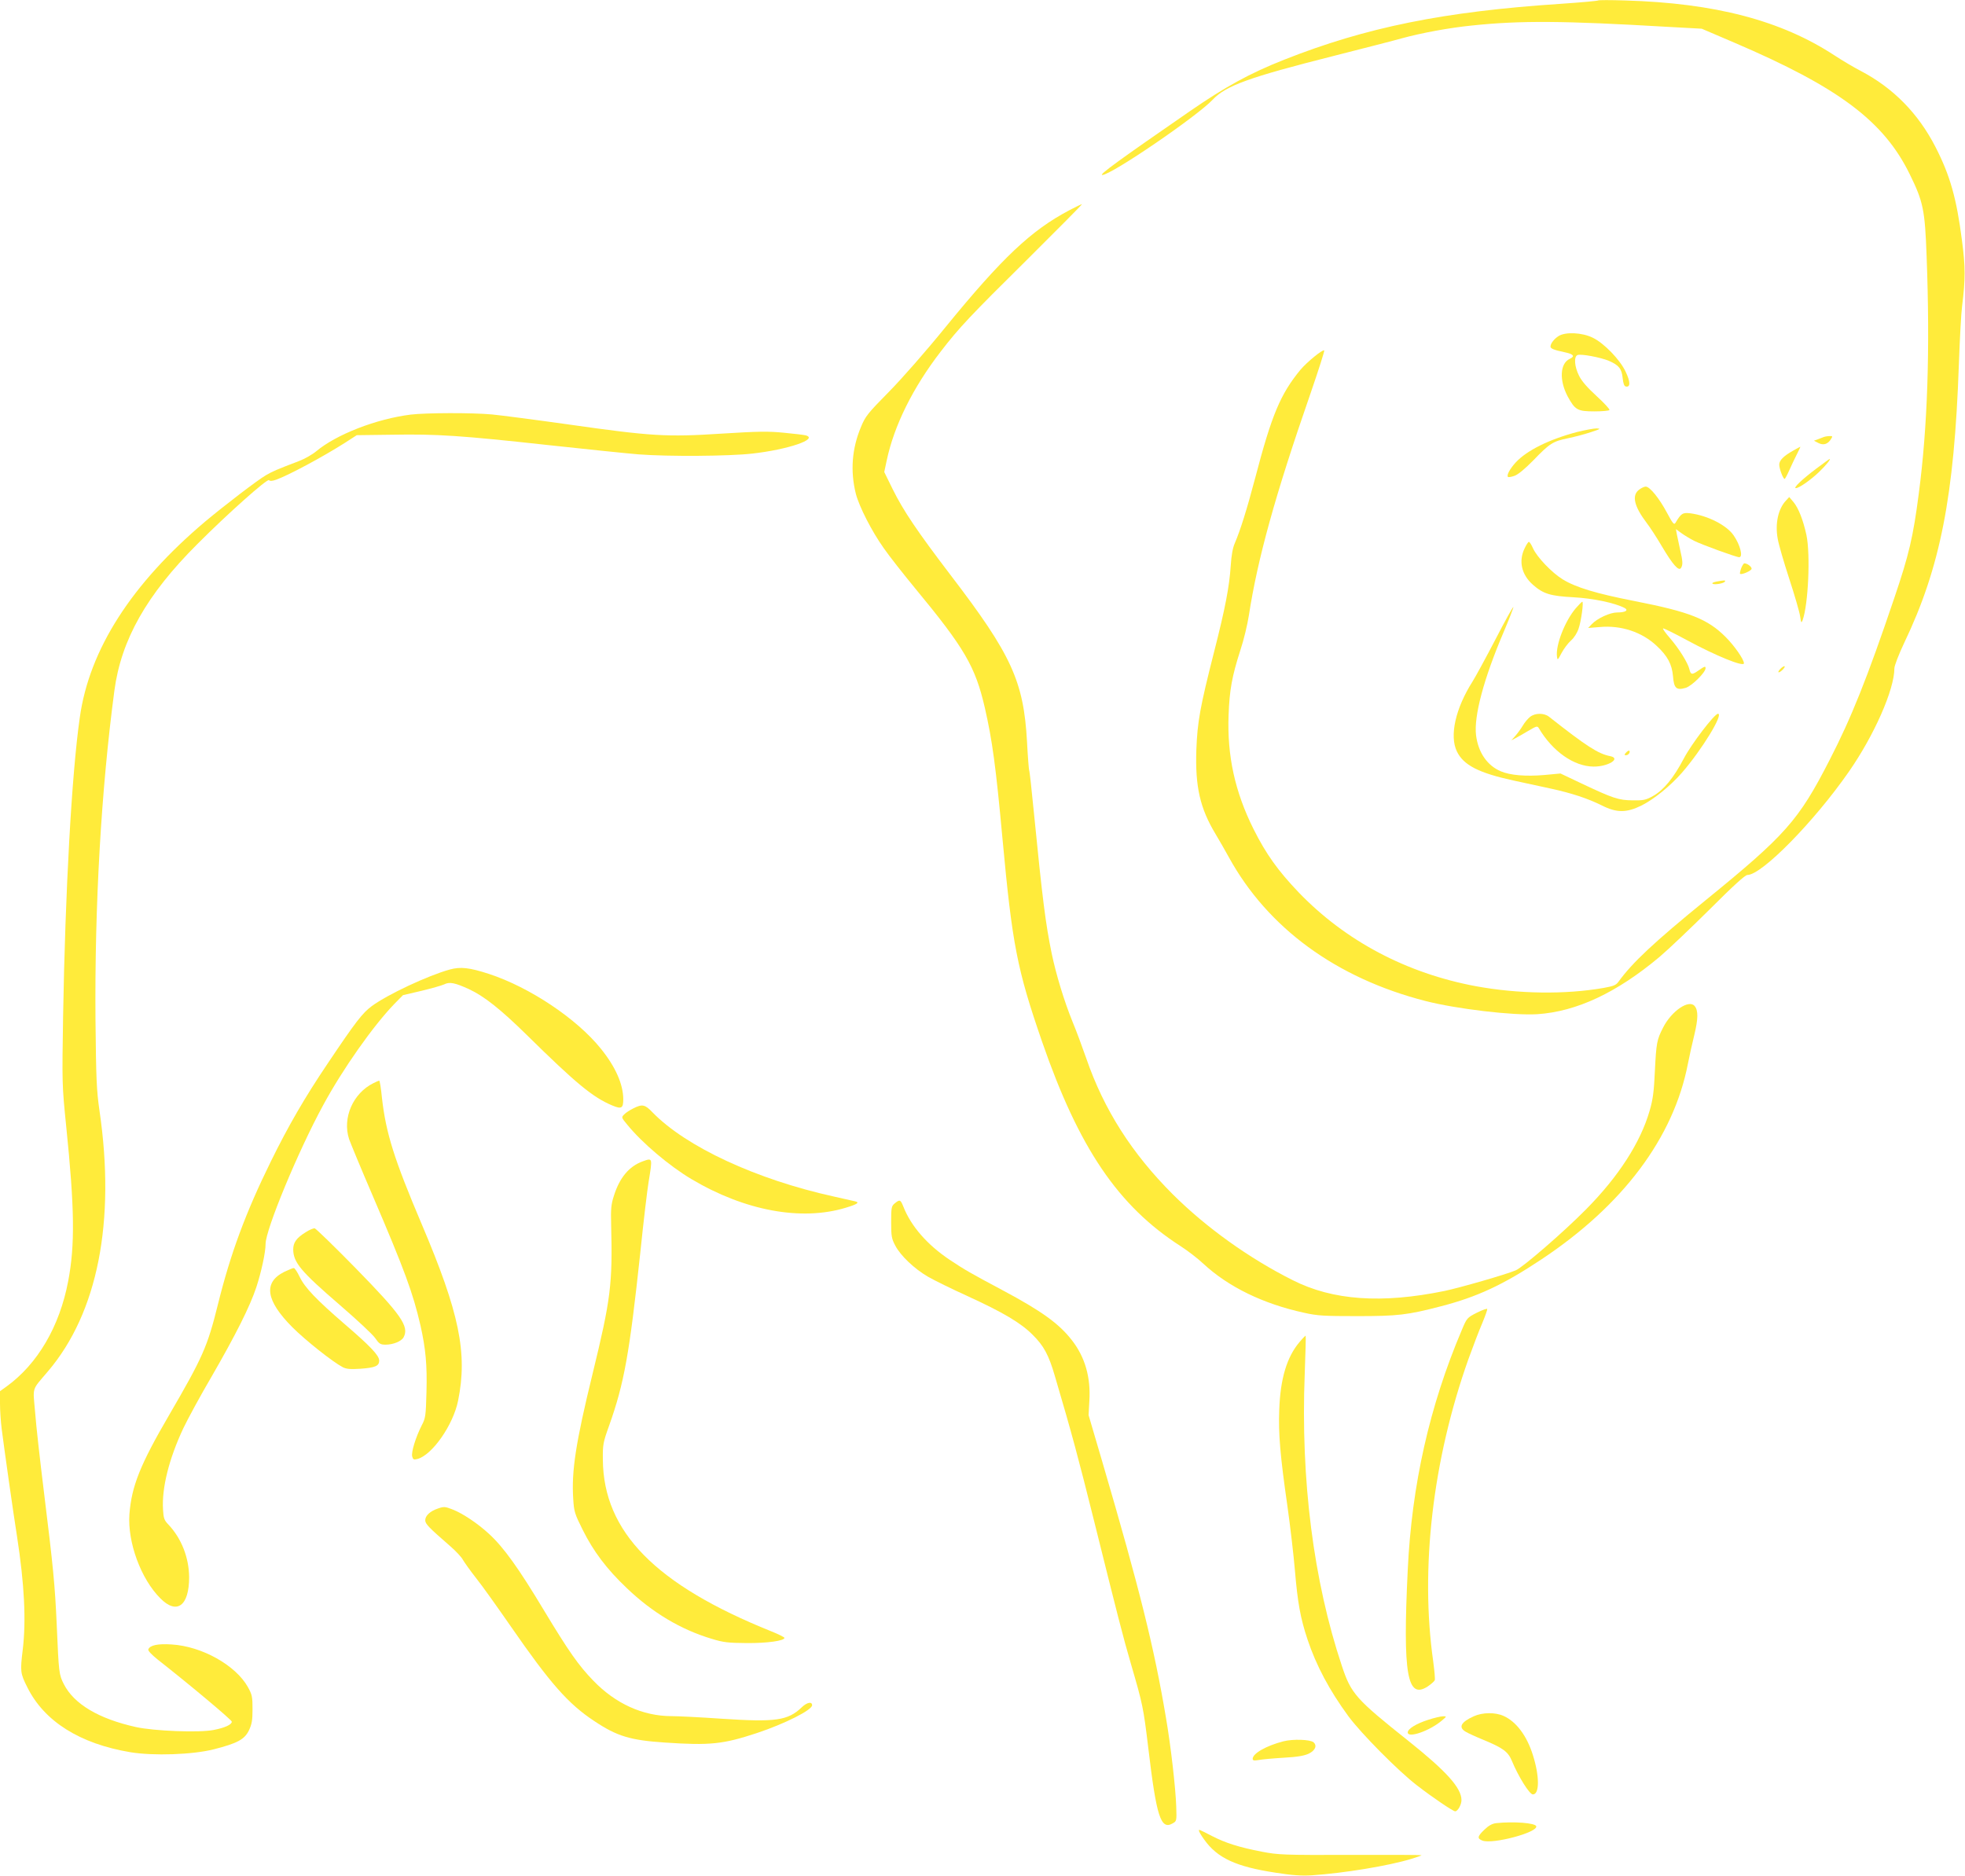 <?xml version="1.0" standalone="no"?>
<!DOCTYPE svg PUBLIC "-//W3C//DTD SVG 20010904//EN"
 "http://www.w3.org/TR/2001/REC-SVG-20010904/DTD/svg10.dtd">
<svg version="1.0" xmlns="http://www.w3.org/2000/svg"
 width="1280pt" height="1222pt" viewBox="0 0 1280 1222"
 preserveAspectRatio="xMidYMid meet">
<g transform="translate(0,1222) scale(0.1,-0.1)"
fill="#ffeb3b" stroke="none">
<path d="M10410 12217 c-3 -3 -113 -13 -245 -22 -760 -50 -1267 -153 -1800
-364 -225 -89 -383 -176 -615 -336 -462 -319 -594 -415 -570 -415 58 0 616
381 720 491 85 91 239 146 785 284 204 52 404 103 445 115 128 35 309 69 460
84 316 33 593 31 1275 -9 l220 -12 215 -92 c677 -290 971 -510 1140 -856 88
-179 99 -232 110 -535 23 -611 6 -1112 -51 -1545 -37 -285 -64 -399 -160 -682
-175 -518 -280 -781 -423 -1058 -200 -390 -285 -486 -806 -910 -335 -273 -476
-405 -566 -529 -17 -24 -32 -30 -98 -42 -252 -44 -557 -39 -831 11 -452 84
-851 295 -1155 611 -134 140 -213 250 -294 412 -122 244 -173 479 -163 744 6
163 22 252 77 423 22 66 46 167 55 225 57 370 171 783 402 1448 52 151 92 276
89 279 -9 9 -113 -76 -155 -126 -130 -158 -187 -293 -295 -706 -55 -208 -96
-338 -133 -425 -13 -29 -22 -80 -26 -145 -9 -137 -36 -278 -108 -560 -92 -362
-109 -456 -116 -640 -8 -241 24 -381 126 -550 26 -44 65 -111 86 -150 253
-460 699 -787 1280 -936 202 -52 573 -96 730 -86 255 17 517 140 795 373 58
49 205 189 328 311 156 156 230 223 245 223 93 0 434 347 660 672 165 237 297
535 297 674 0 17 28 90 64 166 235 491 326 954 356 1813 6 166 15 337 21 380
22 178 22 256 -1 430 -35 274 -78 423 -171 605 -113 221 -276 387 -490 499
-41 21 -117 66 -169 100 -348 228 -779 341 -1365 358 -93 3 -172 3 -175 0z"/>
<path d="M6965 10850 c-248 -131 -435 -307 -805 -760 -129 -159 -286 -338
-372 -425 -135 -137 -151 -157 -179 -225 -60 -142 -71 -289 -34 -437 22 -84
103 -243 181 -353 36 -52 128 -169 203 -260 325 -393 394 -512 456 -780 49
-214 72 -384 115 -852 64 -693 95 -852 258 -1324 240 -693 495 -1070 902
-1332 47 -30 114 -82 149 -115 163 -151 389 -261 655 -319 89 -20 131 -22 346
-22 265 0 327 7 546 64 236 61 406 140 654 305 532 353 862 794 955 1275 9 47
28 132 42 189 25 104 26 158 2 187 -37 45 -151 -32 -206 -141 -40 -78 -44 -99
-53 -280 -6 -136 -13 -188 -34 -260 -60 -209 -204 -431 -415 -644 -144 -146
-413 -379 -458 -397 -64 -27 -359 -112 -463 -134 -409 -84 -728 -62 -989 70
-285 143 -564 343 -782 560 -266 266 -448 551 -563 885 -25 72 -65 180 -90
240 -54 133 -106 304 -135 442 -40 195 -60 350 -117 927 -14 143 -27 263 -30
267 -2 4 -9 88 -14 187 -22 394 -101 567 -499 1087 -217 285 -307 418 -377
560 l-54 110 16 75 c48 227 170 474 352 710 120 156 192 232 561 597 201 200
363 363 359 363 -4 0 -41 -18 -83 -40z"/>
<path d="M10153 10031 c-30 -19 -53 -49 -53 -69 0 -13 23 -22 89 -36 62 -13
73 -27 36 -44 -63 -29 -69 -138 -14 -243 49 -90 64 -99 175 -99 51 0 95 4 98
9 3 5 -34 45 -83 90 -60 55 -98 98 -115 133 -30 59 -35 125 -10 135 23 9 150
-15 205 -38 64 -28 83 -51 89 -112 4 -37 10 -53 21 -55 30 -6 30 30 -1 95 -36
79 -142 188 -215 223 -69 34 -177 39 -222 11z"/>
<path d="M2675 9519 c-224 -28 -483 -129 -614 -238 -26 -22 -77 -51 -112 -64
-149 -57 -172 -67 -217 -93 -55 -32 -268 -195 -397 -303 -478 -404 -753 -832
-815 -1274 -53 -367 -95 -1134 -109 -1947 -7 -440 -7 -448 20 -715 55 -537 58
-778 13 -1012 -56 -295 -199 -539 -402 -686 l-42 -30 0 -81 c0 -44 5 -118 11
-165 16 -127 77 -557 100 -701 48 -311 60 -548 37 -738 -17 -140 -16 -153 30
-244 110 -222 342 -368 671 -423 151 -25 407 -16 544 19 153 39 199 64 228
122 19 41 24 64 24 139 0 81 -3 95 -30 144 -79 142 -299 266 -497 278 -90 6
-141 -5 -152 -32 -3 -9 21 -34 62 -67 209 -164 482 -393 482 -404 0 -19 -45
-40 -118 -54 -92 -19 -391 -7 -507 19 -243 54 -403 150 -469 279 -32 63 -33
75 -46 377 -12 271 -23 382 -85 885 -24 195 -50 424 -56 507 -15 174 -25 141
84 270 323 380 441 974 335 1698 -19 132 -22 203 -26 590 -6 748 37 1498 123
2145 44 332 211 627 540 955 198 199 456 428 467 417 7 -7 22 -6 47 3 77 27
303 148 446 239 l79 51 233 3 c286 5 445 -5 1018 -68 248 -27 511 -54 584 -60
195 -15 592 -12 741 5 233 26 435 95 348 119 -13 3 -77 11 -143 17 -100 10
-167 9 -406 -6 -356 -23 -456 -17 -997 60 -213 30 -436 59 -497 65 -130 12
-430 11 -530 -1z"/>
<path d="M10274 9406 c-182 -48 -328 -120 -401 -199 -39 -43 -60 -83 -50 -94
3 -3 22 0 42 7 23 8 66 43 123 101 107 111 128 124 226 144 44 9 111 27 150
40 61 20 66 23 36 24 -19 0 -76 -11 -126 -23z"/>
<path d="M11880 9373 c-8 -3 -26 -10 -39 -15 l-25 -9 29 -15 c33 -17 62 -8 83
27 11 17 9 19 -10 18 -13 0 -30 -3 -38 -6z"/>
<path d="M11680 9284 c-62 -35 -90 -63 -90 -91 0 -26 25 -93 35 -93 3 0 17 26
31 58 14 31 36 78 50 105 13 26 23 47 22 47 -2 0 -23 -12 -48 -26z"/>
<path d="M11830 9166 c-92 -69 -151 -126 -132 -126 21 0 94 51 150 104 45 43
80 86 70 86 -2 0 -41 -29 -88 -64z"/>
<path d="M10676 9029 c-48 -37 -31 -108 50 -215 21 -27 66 -96 100 -154 71
-120 110 -163 124 -140 13 20 12 44 -6 120 -8 36 -17 80 -21 99 l-6 34 34 -25
c19 -14 57 -37 84 -51 52 -26 275 -107 294 -107 27 0 7 80 -36 142 -45 66
-168 129 -282 144 -50 6 -60 0 -97 -62 -9 -15 -17 -6 -55 65 -50 94 -112 171
-139 171 -9 0 -29 -9 -44 -21z"/>
<path d="M11633 8958 c-50 -53 -71 -150 -53 -248 6 -36 40 -153 75 -260 35
-107 67 -217 71 -245 6 -43 8 -46 16 -26 37 101 52 428 25 556 -21 96 -51 174
-84 214 l-28 33 -22 -24z"/>
<path d="M9931 8647 c-40 -83 -20 -171 55 -237 67 -59 114 -73 264 -81 129 -7
270 -37 333 -70 27 -15 5 -29 -49 -29 -46 0 -129 -38 -165 -76 l-24 -25 75 6
c139 13 275 -32 371 -122 72 -67 100 -120 107 -199 6 -78 22 -93 83 -75 39 12
129 100 129 128 0 15 -6 13 -52 -19 -36 -25 -45 -23 -53 11 -9 41 -68 136
-127 204 -28 32 -48 60 -45 63 2 3 72 -31 153 -75 190 -103 374 -178 374 -152
0 25 -62 114 -119 171 -118 118 -235 164 -592 234 -251 49 -384 89 -470 142
-69 42 -167 144 -193 202 -10 23 -22 42 -27 42 -4 0 -17 -19 -28 -43z"/>
<path d="M11342 8518 c-6 -17 -10 -34 -7 -36 9 -9 75 20 75 33 0 14 -29 35
-47 35 -5 0 -14 -14 -21 -32z"/>
<path d="M11180 8431 c-20 -4 -30 -9 -24 -14 14 -8 72 2 80 14 6 10 -2 10 -56
0z"/>
<path d="M10265 8258 c-71 -83 -132 -240 -123 -315 3 -26 5 -25 30 23 15 28
42 64 61 81 20 17 41 50 50 78 17 49 34 175 24 175 -3 0 -22 -19 -42 -42z"/>
<path d="M9740 8052 c-62 -119 -129 -242 -148 -272 -111 -175 -151 -353 -102
-455 43 -90 144 -141 370 -190 69 -15 177 -38 240 -52 138 -30 241 -64 334
-110 97 -49 161 -49 260 0 81 41 187 127 263 214 130 150 272 383 234 383 -23
0 -174 -198 -223 -292 -66 -126 -131 -205 -199 -243 -48 -27 -63 -30 -134 -29
-92 1 -128 13 -335 111 l-135 64 -107 -10 c-118 -10 -220 -2 -281 24 -89 37
-148 123 -162 235 -15 125 50 368 180 673 37 87 65 160 63 162 -3 3 -56 -93
-118 -213z"/>
<path d="M11595 7860 c-10 -11 -14 -20 -8 -20 5 0 18 9 28 20 10 11 14 20 8
20 -5 0 -18 -9 -28 -20z"/>
<path d="M9967 7550 c-14 -11 -36 -37 -48 -58 -12 -20 -34 -50 -48 -66 l-26
-29 25 13 c14 7 52 29 84 48 56 33 60 34 70 18 89 -151 229 -249 356 -250 95
-1 182 53 109 68 -78 15 -154 64 -399 257 -32 25 -90 25 -123 -1z"/>
<path d="M10590 7315 c-10 -12 -10 -15 3 -15 8 0 17 7 21 15 3 8 2 15 -3 15
-5 0 -14 -7 -21 -15z"/>
<path d="M2930 5904 c-141 -39 -405 -162 -509 -239 -60 -45 -102 -98 -287
-374 -149 -221 -256 -406 -369 -636 -165 -335 -264 -603 -346 -935 -68 -274
-99 -343 -317 -718 -189 -324 -245 -464 -259 -647 -13 -182 75 -422 202 -548
107 -108 187 -49 187 138 -1 128 -50 253 -135 343 -27 28 -32 41 -35 97 -9
141 39 332 132 530 29 61 112 214 186 340 154 267 248 453 290 580 32 98 60
226 60 281 0 93 212 605 375 904 127 235 326 517 463 659 l57 58 120 28 c66
16 133 35 148 42 35 18 70 11 162 -31 99 -46 207 -132 375 -297 324 -319 432
-408 559 -461 60 -25 71 -18 71 42 -1 97 -50 209 -145 327 -157 196 -464 401
-729 488 -129 42 -186 48 -256 29z"/>
<path d="M2433 5164 c-134 -66 -204 -227 -159 -365 10 -28 78 -193 153 -367
210 -490 263 -635 312 -847 34 -152 44 -259 39 -435 -4 -153 -6 -169 -31 -216
-39 -77 -69 -174 -62 -202 5 -20 10 -23 33 -17 96 24 234 221 266 380 63 310
8 574 -237 1150 -180 424 -233 593 -259 823 -6 62 -14 112 -18 112 -3 0 -19
-7 -37 -16z"/>
<path d="M4125 4999 c-22 -11 -49 -28 -59 -39 -19 -19 -19 -20 20 -67 96 -118
274 -269 419 -355 347 -206 715 -274 1004 -186 77 23 93 35 60 42 -13 3 -75
17 -137 31 -505 111 -964 324 -1182 549 -49 51 -66 55 -125 25z"/>
<path d="M4186 4654 c-88 -32 -150 -106 -187 -224 -18 -55 -21 -85 -18 -190
10 -387 -3 -486 -121 -970 -110 -450 -138 -634 -126 -815 5 -83 10 -98 61
-200 70 -141 157 -257 288 -381 167 -160 352 -270 552 -330 78 -24 108 -27
230 -28 134 -1 245 15 245 34 0 4 -39 24 -87 43 -753 303 -1092 648 -1096
1117 -1 99 1 112 41 223 98 276 132 466 203 1127 21 206 46 413 54 460 26 160
27 158 -39 134z"/>
<path d="M5829 4381 c-22 -18 -24 -26 -24 -123 0 -92 3 -108 27 -153 34 -65
124 -151 214 -203 40 -23 154 -79 255 -125 234 -107 348 -175 425 -252 73 -72
105 -131 145 -268 111 -376 153 -533 255 -942 158 -635 189 -757 241 -935 77
-264 81 -283 113 -548 53 -446 81 -535 158 -491 27 15 27 16 24 110 -4 120
-35 393 -67 579 -77 458 -170 832 -414 1665 l-90 306 5 92 c10 153 -28 286
-113 395 -83 108 -198 191 -453 327 -208 111 -245 132 -344 198 -145 97 -251
218 -301 345 -19 48 -24 49 -56 23z"/>
<path d="M1989 4191 c-58 -36 -79 -66 -79 -111 1 -85 51 -144 304 -362 109
-94 212 -190 229 -214 27 -39 35 -44 69 -44 49 0 103 22 117 48 38 71 -15 146
-314 452 -137 140 -257 256 -265 258 -8 1 -36 -10 -61 -27z"/>
<path d="M1851 3934 c-137 -69 -120 -186 53 -360 87 -87 264 -227 329 -261 24
-12 49 -14 114 -10 97 7 123 18 123 53 0 33 -54 91 -225 238 -183 158 -260
238 -293 308 -15 31 -32 57 -38 57 -5 1 -34 -11 -63 -25z"/>
<path d="M9620 3668 c-63 -32 -65 -34 -98 -113 -210 -494 -326 -1009 -352
-1563 -33 -680 -4 -847 131 -758 22 15 42 33 45 40 3 7 -2 62 -10 122 -86 604
-4 1312 229 1969 30 83 70 188 90 234 19 46 34 88 33 93 -2 5 -32 -6 -68 -24z"/>
<path d="M8466 3478 c-83 -97 -126 -238 -133 -443 -6 -156 6 -298 53 -625 19
-135 41 -324 49 -420 18 -212 36 -312 82 -450 57 -171 143 -332 266 -500 83
-113 327 -359 447 -451 102 -79 235 -169 249 -169 17 0 41 43 41 73 0 79 -97
187 -345 385 -343 273 -374 308 -434 489 -185 554 -269 1212 -242 1903 5 135
8 246 6 248 -1 2 -19 -16 -39 -40z"/>
<path d="M2854 2393 c-52 -17 -84 -47 -84 -77 0 -24 24 -48 163 -169 37 -32
74 -72 82 -88 9 -16 48 -71 88 -122 40 -50 140 -191 224 -312 256 -370 374
-505 544 -617 148 -99 235 -125 459 -140 296 -20 380 -11 601 62 183 61 359
150 359 181 0 26 -34 19 -68 -14 -90 -86 -169 -97 -519 -74 -142 10 -289 17
-328 17 -187 0 -366 81 -511 232 -95 98 -159 189 -320 456 -165 275 -262 410
-356 497 -74 69 -175 137 -244 163 -44 17 -53 18 -90 5z"/>
<path d="M9600 1039 c-84 -38 -102 -72 -52 -101 15 -9 67 -33 116 -53 128 -53
160 -77 185 -138 42 -101 114 -217 136 -217 44 0 44 119 0 257 -39 125 -108
217 -190 254 -54 25 -138 24 -195 -2z"/>
<path d="M9303 1016 c-78 -25 -133 -59 -133 -82 0 -40 143 10 222 77 33 28 33
28 8 28 -14 0 -57 -10 -97 -23z"/>
<path d="M8360 876 c-112 -29 -200 -79 -200 -114 0 -11 8 -13 38 -8 20 4 94
11 163 15 91 5 136 13 165 27 42 21 55 52 30 74 -23 18 -133 22 -196 6z"/>
<path d="M9747 343 c-26 -3 -49 -15 -77 -42 -47 -45 -49 -58 -13 -72 67 -25
363 54 350 94 -7 21 -144 32 -260 20z"/>
<path d="M7810 293 c0 -5 15 -31 34 -57 86 -121 208 -177 466 -216 107 -17
169 -21 235 -17 209 14 501 62 648 107 37 11 67 22 67 24 0 2 -208 3 -462 2
-440 -1 -469 0 -579 21 -149 29 -237 57 -324 102 -90 46 -85 44 -85 34z"/>
</g>
</svg>
